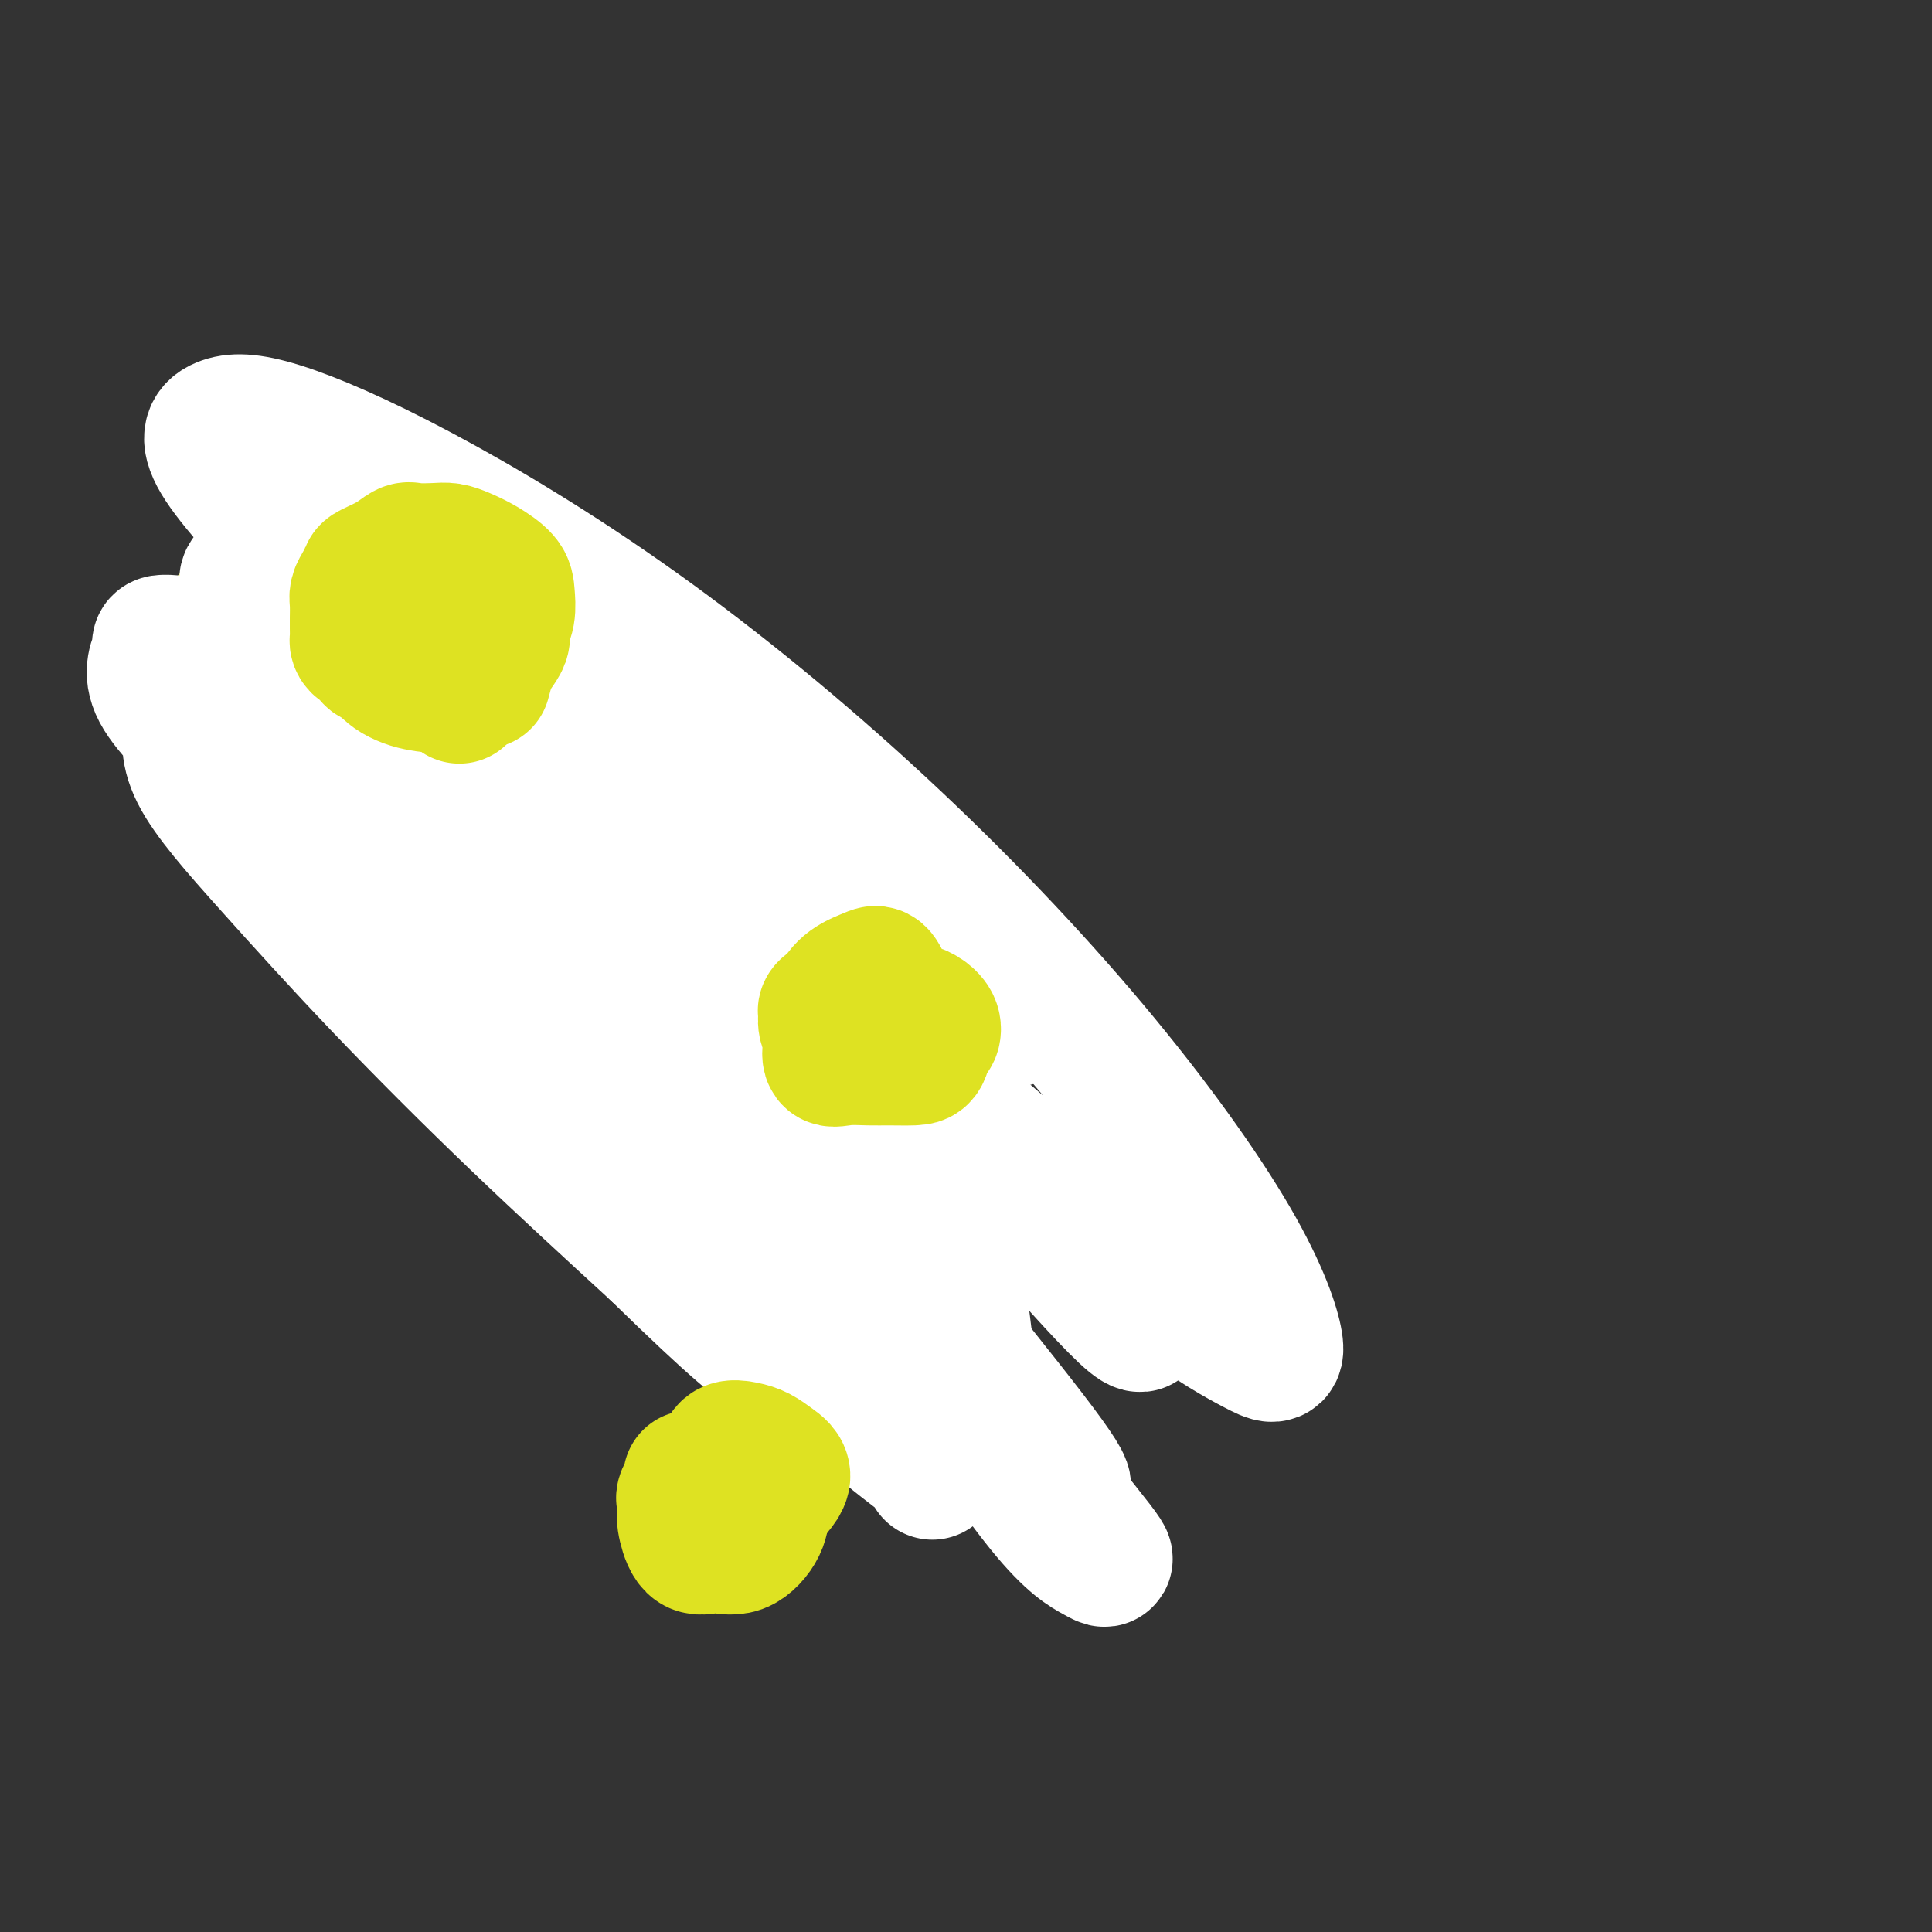 <svg viewBox='0 0 400 400' version='1.1' xmlns='http://www.w3.org/2000/svg' xmlns:xlink='http://www.w3.org/1999/xlink'><rect x="0" y="0" width="400" height="400" fill="#333333" stroke="none"/><g fill='none' stroke='#93C83E' stroke-width='4' stroke-linecap='round' stroke-linejoin='round'><path d='M109,178c0.000,0.000 0.100,0.100 0.1,0.1'/><path d='M159,158c-0.858,-3.653 -1.717,-7.307 -2,-9c-0.283,-1.693 0.009,-1.426 -1,-2c-1.009,-0.574 -3.319,-1.989 -6,-3c-2.681,-1.011 -5.733,-1.617 -9,-2c-3.267,-0.383 -6.750,-0.545 -11,0c-4.250,0.545 -9.267,1.795 -13,3c-3.733,1.205 -6.180,2.366 -9,4c-2.820,1.634 -6.012,3.743 -9,6c-2.988,2.257 -5.774,4.662 -7,8c-1.226,3.338 -0.894,7.608 -1,12c-0.106,4.392 -0.652,8.907 0,13c0.652,4.093 2.501,7.764 4,11c1.499,3.236 2.647,6.036 5,9c2.353,2.964 5.909,6.094 9,8c3.091,1.906 5.716,2.590 9,3c3.284,0.410 7.227,0.545 11,0c3.773,-0.545 7.378,-1.769 11,-4c3.622,-2.231 7.262,-5.468 10,-9c2.738,-3.532 4.574,-7.358 7,-11c2.426,-3.642 5.441,-7.100 7,-11c1.559,-3.900 1.663,-8.243 2,-12c0.337,-3.757 0.908,-6.927 1,-10c0.092,-3.073 -0.293,-6.050 -1,-9c-0.707,-2.950 -1.735,-5.874 -4,-8c-2.265,-2.126 -5.768,-3.453 -9,-5c-3.232,-1.547 -6.192,-3.312 -10,-4c-3.808,-0.688 -8.464,-0.298 -13,0c-4.536,0.298 -8.952,0.503 -13,2c-4.048,1.497 -7.728,4.285 -11,7c-3.272,2.715 -6.136,5.358 -9,8'/><path d='M97,153c-4.270,4.460 -4.946,8.109 -6,12c-1.054,3.891 -2.486,8.022 -3,12c-0.514,3.978 -0.110,7.801 1,12c1.110,4.199 2.925,8.774 5,13c2.075,4.226 4.411,8.104 7,11c2.589,2.896 5.433,4.811 9,6c3.567,1.189 7.859,1.653 12,1c4.141,-0.653 8.132,-2.422 12,-5c3.868,-2.578 7.614,-5.965 11,-9c3.386,-3.035 6.414,-5.717 9,-9c2.586,-3.283 4.731,-7.165 6,-11c1.269,-3.835 1.662,-7.622 2,-11c0.338,-3.378 0.620,-6.347 0,-10c-0.620,-3.653 -2.143,-7.989 -4,-12c-1.857,-4.011 -4.048,-7.697 -7,-11c-2.952,-3.303 -6.667,-6.223 -11,-8c-4.333,-1.777 -9.286,-2.411 -14,-3c-4.714,-0.589 -9.190,-1.133 -13,0c-3.810,1.133 -6.954,3.944 -10,7c-3.046,3.056 -5.995,6.359 -8,10c-2.005,3.641 -3.065,7.622 -4,12c-0.935,4.378 -1.746,9.153 -2,14c-0.254,4.847 0.050,9.766 1,14c0.950,4.234 2.548,7.781 5,11c2.452,3.219 5.759,6.108 9,9c3.241,2.892 6.417,5.787 10,7c3.583,1.213 7.573,0.745 12,0c4.427,-0.745 9.290,-1.767 14,-4c4.710,-2.233 9.268,-5.678 13,-9c3.732,-3.322 6.638,-6.521 9,-10c2.362,-3.479 4.181,-7.240 6,-11'/><path d='M168,181c2.543,-5.152 1.401,-7.531 1,-11c-0.401,-3.469 -0.061,-8.027 -1,-12c-0.939,-3.973 -3.159,-7.360 -6,-11c-2.841,-3.640 -6.304,-7.534 -10,-10c-3.696,-2.466 -7.624,-3.506 -12,-4c-4.376,-0.494 -9.202,-0.443 -14,0c-4.798,0.443 -9.570,1.279 -14,3c-4.430,1.721 -8.517,4.329 -12,7c-3.483,2.671 -6.363,5.406 -9,9c-2.637,3.594 -5.033,8.046 -6,13c-0.967,4.954 -0.505,10.410 0,16c0.505,5.590 1.052,11.313 3,17c1.948,5.687 5.298,11.336 9,15c3.702,3.664 7.755,5.341 12,7c4.245,1.659 8.683,3.298 13,4c4.317,0.702 8.513,0.465 13,-1c4.487,-1.465 9.265,-4.158 13,-7c3.735,-2.842 6.425,-5.833 9,-9c2.575,-3.167 5.033,-6.510 7,-10c1.967,-3.490 3.442,-7.128 4,-11c0.558,-3.872 0.197,-7.980 0,-12c-0.197,-4.020 -0.231,-7.954 -2,-12c-1.769,-4.046 -5.272,-8.206 -9,-12c-3.728,-3.794 -7.681,-7.223 -12,-10c-4.319,-2.777 -9.005,-4.903 -14,-6c-4.995,-1.097 -10.298,-1.165 -15,-1c-4.702,0.165 -8.801,0.564 -13,2c-4.199,1.436 -8.497,3.911 -12,7c-3.503,3.089 -6.212,6.793 -8,11c-1.788,4.207 -2.654,8.916 -3,14c-0.346,5.084 -0.173,10.542 0,16'/><path d='M80,183c-0.320,7.157 0.379,10.051 2,14c1.621,3.949 4.165,8.953 7,13c2.835,4.047 5.960,7.135 10,9c4.040,1.865 8.995,2.505 14,3c5.005,0.495 10.060,0.844 15,0c4.940,-0.844 9.767,-2.882 14,-5c4.233,-2.118 7.874,-4.316 11,-7c3.126,-2.684 5.739,-5.853 8,-9c2.261,-3.147 4.170,-6.271 5,-10c0.830,-3.729 0.580,-8.063 0,-13c-0.580,-4.937 -1.489,-10.476 -4,-15c-2.511,-4.524 -6.624,-8.034 -11,-12c-4.376,-3.966 -9.015,-8.390 -14,-11c-4.985,-2.610 -10.316,-3.408 -15,-4c-4.684,-0.592 -8.721,-0.980 -13,-1c-4.279,-0.020 -8.799,0.328 -12,2c-3.201,1.672 -5.084,4.667 -7,8c-1.916,3.333 -3.865,7.003 -5,11c-1.135,3.997 -1.455,8.320 0,14c1.455,5.680 4.684,12.717 8,19c3.316,6.283 6.719,11.812 10,17c3.281,5.188 6.442,10.035 10,13c3.558,2.965 7.515,4.048 12,5c4.485,0.952 9.500,1.775 14,1c4.500,-0.775 8.486,-3.146 12,-6c3.514,-2.854 6.554,-6.192 9,-10c2.446,-3.808 4.296,-8.087 6,-12c1.704,-3.913 3.261,-7.461 4,-11c0.739,-3.539 0.661,-7.068 0,-11c-0.661,-3.932 -1.903,-8.266 -4,-12c-2.097,-3.734 -5.048,-6.867 -8,-10'/><path d='M158,153c-3.175,-3.193 -7.114,-6.174 -11,-8c-3.886,-1.826 -7.720,-2.497 -12,-3c-4.280,-0.503 -9.004,-0.838 -13,0c-3.996,0.838 -7.262,2.848 -11,5c-3.738,2.152 -7.947,4.447 -11,8c-3.053,3.553 -4.948,8.364 -6,14c-1.052,5.636 -1.260,12.099 -1,18c0.260,5.901 0.990,11.242 3,15c2.010,3.758 5.301,5.934 9,8c3.699,2.066 7.808,4.024 12,5c4.192,0.976 8.468,0.970 13,0c4.532,-0.970 9.320,-2.906 14,-5c4.680,-2.094 9.253,-4.347 13,-7c3.747,-2.653 6.667,-5.707 9,-9c2.333,-3.293 4.077,-6.826 5,-10c0.923,-3.174 1.025,-5.990 1,-9c-0.025,-3.010 -0.176,-6.213 -2,-10c-1.824,-3.787 -5.321,-8.158 -9,-11c-3.679,-2.842 -7.539,-4.154 -12,-5c-4.461,-0.846 -9.522,-1.227 -14,-1c-4.478,0.227 -8.371,1.061 -12,3c-3.629,1.939 -6.993,4.982 -9,8c-2.007,3.018 -2.657,6.010 -3,10c-0.343,3.990 -0.381,8.977 1,14c1.381,5.023 4.179,10.083 6,13c1.821,2.917 2.663,3.691 3,4c0.337,0.309 0.168,0.155 0,0'/><path d='M146,185c4.324,-3.865 8.649,-7.730 11,-10c2.351,-2.270 2.730,-2.944 3,-4c0.270,-1.056 0.431,-2.494 0,-4c-0.431,-1.506 -1.456,-3.081 -4,-5c-2.544,-1.919 -6.608,-4.182 -11,-6c-4.392,-1.818 -9.113,-3.189 -14,-4c-4.887,-0.811 -9.939,-1.061 -14,0c-4.061,1.061 -7.132,3.431 -10,6c-2.868,2.569 -5.535,5.335 -7,8c-1.465,2.665 -1.729,5.228 -2,9c-0.271,3.772 -0.549,8.754 0,13c0.549,4.246 1.924,7.758 4,11c2.076,3.242 4.852,6.214 7,8c2.148,1.786 3.667,2.386 6,3c2.333,0.614 5.480,1.242 9,0c3.520,-1.242 7.415,-4.356 11,-7c3.585,-2.644 6.861,-4.820 10,-8c3.139,-3.180 6.141,-7.364 8,-11c1.859,-3.636 2.575,-6.726 3,-9c0.425,-2.274 0.559,-3.734 0,-5c-0.559,-1.266 -1.811,-2.338 -4,-4c-2.189,-1.662 -5.313,-3.912 -9,-5c-3.687,-1.088 -7.935,-1.012 -12,-1c-4.065,0.012 -7.948,-0.040 -12,1c-4.052,1.040 -8.274,3.170 -11,6c-2.726,2.830 -3.955,6.359 -5,10c-1.045,3.641 -1.907,7.393 -1,12c0.907,4.607 3.583,10.070 7,13c3.417,2.930 7.574,3.327 12,4c4.426,0.673 9.122,1.621 13,1c3.878,-0.621 6.939,-2.810 10,-5'/><path d='M144,202c3.025,-1.900 5.588,-4.152 7,-7c1.412,-2.848 1.672,-6.294 2,-10c0.328,-3.706 0.724,-7.673 0,-11c-0.724,-3.327 -2.566,-6.015 -5,-8c-2.434,-1.985 -5.458,-3.268 -8,-4c-2.542,-0.732 -4.602,-0.912 -7,-1c-2.398,-0.088 -5.132,-0.083 -8,1c-2.868,1.083 -5.868,3.246 -8,6c-2.132,2.754 -3.395,6.100 -4,9c-0.605,2.900 -0.551,5.354 0,8c0.551,2.646 1.598,5.485 2,9c0.402,3.515 0.159,7.706 7,8c6.841,0.294 20.767,-3.308 27,-6c6.233,-2.692 4.773,-4.474 5,-7c0.227,-2.526 2.142,-5.797 3,-9c0.858,-3.203 0.661,-6.337 0,-9c-0.661,-2.663 -1.786,-4.856 -4,-7c-2.214,-2.144 -5.518,-4.241 -9,-6c-3.482,-1.759 -7.144,-3.180 -11,-4c-3.856,-0.820 -7.907,-1.038 -12,0c-4.093,1.038 -8.228,3.331 -12,6c-3.772,2.669 -7.181,5.714 -9,9c-1.819,3.286 -2.047,6.814 -2,11c0.047,4.186 0.371,9.030 2,13c1.629,3.970 4.564,7.067 8,10c3.436,2.933 7.375,5.704 12,7c4.625,1.296 9.938,1.118 14,1c4.062,-0.118 6.875,-0.177 10,-2c3.125,-1.823 6.563,-5.412 10,-9'/><path d='M154,200c2.774,-3.449 4.709,-7.571 6,-11c1.291,-3.429 1.938,-6.167 2,-9c0.062,-2.833 -0.461,-5.763 -2,-9c-1.539,-3.237 -4.093,-6.780 -7,-9c-2.907,-2.220 -6.166,-3.117 -10,-4c-3.834,-0.883 -8.243,-1.753 -13,-2c-4.757,-0.247 -9.863,0.127 -14,2c-4.137,1.873 -7.304,5.244 -10,9c-2.696,3.756 -4.920,7.897 -6,12c-1.080,4.103 -1.014,8.170 -1,12c0.014,3.830 -0.022,7.424 1,10c1.022,2.576 3.103,4.134 6,5c2.897,0.866 6.609,1.040 10,1c3.391,-0.040 6.460,-0.296 10,-2c3.540,-1.704 7.550,-4.857 10,-8c2.450,-3.143 3.341,-6.275 4,-9c0.659,-2.725 1.086,-5.041 0,-8c-1.086,-2.959 -3.686,-6.560 -7,-9c-3.314,-2.440 -7.344,-3.718 -11,-5c-3.656,-1.282 -6.938,-2.567 -10,-3c-3.062,-0.433 -5.903,-0.013 -8,1c-2.097,1.013 -3.451,2.621 -4,4c-0.549,1.379 -0.293,2.531 0,4c0.293,1.469 0.623,3.256 2,6c1.377,2.744 3.802,6.447 7,10c3.198,3.553 7.169,6.957 11,9c3.831,2.043 7.523,2.727 9,3c1.477,0.273 0.738,0.137 0,0'/><path d='M136,180c-2.829,-4.150 -5.658,-8.300 -9,-11c-3.342,-2.700 -7.197,-3.949 -11,-5c-3.803,-1.051 -7.554,-1.902 -11,-2c-3.446,-0.098 -6.586,0.558 -8,3c-1.414,2.442 -1.101,6.669 -1,10c0.101,3.331 -0.011,5.764 2,9c2.011,3.236 6.146,7.274 10,10c3.854,2.726 7.426,4.141 11,5c3.574,0.859 7.151,1.164 10,1c2.849,-0.164 4.970,-0.796 6,-3c1.030,-2.204 0.967,-5.978 1,-9c0.033,-3.022 0.160,-5.290 -1,-8c-1.160,-2.710 -3.606,-5.863 -6,-8c-2.394,-2.137 -4.735,-3.259 -7,-4c-2.265,-0.741 -4.454,-1.102 -6,-1c-1.546,0.102 -2.450,0.665 -3,2c-0.550,1.335 -0.747,3.440 0,6c0.747,2.560 2.437,5.576 5,8c2.563,2.424 5.998,4.258 9,6c3.002,1.742 5.570,3.393 8,4c2.430,0.607 4.722,0.170 6,-1c1.278,-1.170 1.542,-3.074 2,-5c0.458,-1.926 1.108,-3.876 0,-6c-1.108,-2.124 -3.976,-4.423 -7,-7c-3.024,-2.577 -6.205,-5.433 -10,-7c-3.795,-1.567 -8.203,-1.846 -12,-2c-3.797,-0.154 -6.981,-0.185 -9,0c-2.019,0.185 -2.871,0.586 -3,2c-0.129,1.414 0.465,3.842 2,6c1.535,2.158 4.010,4.045 7,6c2.990,1.955 6.495,3.977 10,6'/><path d='M121,185c4.058,2.716 5.701,3.504 8,4c2.299,0.496 5.252,0.698 7,1c1.748,0.302 2.291,0.705 3,0c0.709,-0.705 1.584,-2.518 1,-5c-0.584,-2.482 -2.628,-5.632 -5,-8c-2.372,-2.368 -5.071,-3.952 -8,-6c-2.929,-2.048 -6.086,-4.558 -9,-6c-2.914,-1.442 -5.583,-1.815 -7,-2c-1.417,-0.185 -1.580,-0.181 -2,0c-0.420,0.181 -1.095,0.539 0,2c1.095,1.461 3.960,4.023 7,6c3.040,1.977 6.257,3.368 10,5c3.743,1.632 8.014,3.505 12,5c3.986,1.495 7.688,2.614 10,3c2.312,0.386 3.233,0.041 4,-1c0.767,-1.041 1.379,-2.776 1,-5c-0.379,-2.224 -1.748,-4.937 -4,-7c-2.252,-2.063 -5.388,-3.475 -9,-5c-3.612,-1.525 -7.700,-3.162 -12,-4c-4.300,-0.838 -8.811,-0.879 -12,0c-3.189,0.879 -5.056,2.676 -7,5c-1.944,2.324 -3.966,5.176 -5,8c-1.034,2.824 -1.081,5.622 0,8c1.081,2.378 3.291,4.337 6,6c2.709,1.663 5.918,3.032 9,4c3.082,0.968 6.036,1.535 9,2c2.964,0.465 5.938,0.826 8,0c2.062,-0.826 3.213,-2.840 4,-5c0.787,-2.160 1.212,-4.466 1,-7c-0.212,-2.534 -1.061,-5.295 -3,-8c-1.939,-2.705 -4.970,-5.352 -8,-8'/><path d='M130,167c-3.611,-3.571 -7.139,-4.498 -11,-5c-3.861,-0.502 -8.056,-0.578 -12,0c-3.944,0.578 -7.637,1.811 -10,4c-2.363,2.189 -3.396,5.335 -4,8c-0.604,2.665 -0.780,4.849 0,7c0.780,2.151 2.517,4.268 5,6c2.483,1.732 5.711,3.080 9,4c3.289,0.920 6.638,1.412 10,1c3.362,-0.412 6.736,-1.728 9,-3c2.264,-1.272 3.419,-2.498 4,-4c0.581,-1.502 0.590,-3.279 0,-5c-0.590,-1.721 -1.779,-3.387 -4,-5c-2.221,-1.613 -5.474,-3.172 -8,-4c-2.526,-0.828 -4.323,-0.926 -6,-1c-1.677,-0.074 -3.232,-0.124 -4,0c-0.768,0.124 -0.749,0.422 -1,1c-0.251,0.578 -0.771,1.434 0,3c0.771,1.566 2.833,3.841 6,7c3.167,3.159 7.438,7.202 11,10c3.562,2.798 6.414,4.350 9,5c2.586,0.650 4.905,0.400 6,-1c1.095,-1.400 0.964,-3.948 1,-6c0.036,-2.052 0.239,-3.609 -1,-6c-1.239,-2.391 -3.919,-5.615 -7,-8c-3.081,-2.385 -6.564,-3.930 -10,-5c-3.436,-1.070 -6.824,-1.663 -9,-2c-2.176,-0.337 -3.138,-0.416 -4,0c-0.862,0.416 -1.623,1.328 -2,2c-0.377,0.672 -0.371,1.104 0,2c0.371,0.896 1.106,2.256 2,3c0.894,0.744 1.947,0.872 3,1'/><path d='M112,176c1.376,1.108 2.317,0.877 4,1c1.683,0.123 4.109,0.601 6,1c1.891,0.399 3.248,0.721 4,0c0.752,-0.721 0.900,-2.484 1,-4c0.100,-1.516 0.152,-2.787 -1,-4c-1.152,-1.213 -3.509,-2.370 -6,-3c-2.491,-0.630 -5.115,-0.734 -8,-1c-2.885,-0.266 -6.031,-0.694 -8,0c-1.969,0.694 -2.759,2.509 -3,5c-0.241,2.491 0.069,5.659 2,9c1.931,3.341 5.484,6.857 9,9c3.516,2.143 6.994,2.913 11,4c4.006,1.087 8.539,2.491 12,3c3.461,0.509 5.848,0.122 8,-1c2.152,-1.122 4.067,-2.979 5,-5c0.933,-2.021 0.883,-4.205 1,-7c0.117,-2.795 0.401,-6.200 -1,-9c-1.401,-2.800 -4.487,-4.995 -7,-7c-2.513,-2.005 -4.453,-3.821 -7,-5c-2.547,-1.179 -5.700,-1.719 -8,-2c-2.300,-0.281 -3.748,-0.301 -5,1c-1.252,1.301 -2.308,3.922 -3,6c-0.692,2.078 -1.019,3.614 0,6c1.019,2.386 3.383,5.624 7,9c3.617,3.376 8.486,6.891 13,9c4.514,2.109 8.674,2.811 12,3c3.326,0.189 5.817,-0.134 8,-1c2.183,-0.866 4.059,-2.273 5,-4c0.941,-1.727 0.946,-3.773 1,-6c0.054,-2.227 0.158,-4.636 -2,-7c-2.158,-2.364 -6.579,-4.682 -11,-7'/><path d='M151,169c-4.048,-2.327 -8.668,-4.643 -13,-6c-4.332,-1.357 -8.377,-1.755 -12,-2c-3.623,-0.245 -6.822,-0.336 -9,0c-2.178,0.336 -3.333,1.101 -4,2c-0.667,0.899 -0.847,1.933 0,4c0.847,2.067 2.721,5.167 5,8c2.279,2.833 4.964,5.400 8,7c3.036,1.600 6.423,2.232 9,3c2.577,0.768 4.342,1.671 5,1c0.658,-0.671 0.207,-2.916 0,-5c-0.207,-2.084 -0.171,-4.008 -1,-6c-0.829,-1.992 -2.524,-4.053 -5,-6c-2.476,-1.947 -5.734,-3.779 -8,-5c-2.266,-1.221 -3.539,-1.829 -5,-2c-1.461,-0.171 -3.110,0.095 -4,0c-0.890,-0.095 -1.019,-0.551 -1,0c0.019,0.551 0.188,2.111 1,3c0.812,0.889 2.268,1.108 6,3c3.732,1.892 9.741,5.456 14,7c4.259,1.544 6.770,1.069 9,1c2.230,-0.069 4.181,0.267 5,0c0.819,-0.267 0.507,-1.137 0,-2c-0.507,-0.863 -1.209,-1.719 -3,-3c-1.791,-1.281 -4.670,-2.986 -7,-4c-2.330,-1.014 -4.110,-1.338 -6,-2c-1.890,-0.662 -3.888,-1.661 -5,-2c-1.112,-0.339 -1.337,-0.019 -1,0c0.337,0.019 1.235,-0.263 2,0c0.765,0.263 1.398,1.071 3,2c1.602,0.929 4.172,1.980 6,3c1.828,1.020 2.914,2.010 4,3'/><path d='M144,171c2.333,1.333 1.167,0.667 0,0'/></g>
<g fill='none' stroke='#DEE222' stroke-width='4' stroke-linecap='round' stroke-linejoin='round'><path d='M128,140c1.617,-0.426 3.233,-0.851 4,-1c0.767,-0.149 0.684,-0.021 1,0c0.316,0.021 1.029,-0.064 2,0c0.971,0.064 2.199,0.277 3,1c0.801,0.723 1.174,1.955 2,3c0.826,1.045 2.106,1.903 3,3c0.894,1.097 1.401,2.432 2,4c0.599,1.568 1.289,3.369 2,5c0.711,1.631 1.444,3.093 2,5c0.556,1.907 0.933,4.258 1,6c0.067,1.742 -0.178,2.875 0,4c0.178,1.125 0.780,2.240 1,3c0.220,0.760 0.059,1.163 0,2c-0.059,0.837 -0.016,2.107 0,3c0.016,0.893 0.004,1.408 0,2c-0.004,0.592 -0.001,1.262 0,2c0.001,0.738 0.000,1.544 0,2c-0.000,0.456 0.001,0.563 0,1c-0.001,0.437 -0.003,1.205 0,2c0.003,0.795 0.011,1.616 0,2c-0.011,0.384 -0.042,0.329 0,1c0.042,0.671 0.156,2.067 0,3c-0.156,0.933 -0.581,1.402 -1,2c-0.419,0.598 -0.833,1.325 -1,2c-0.167,0.675 -0.086,1.297 0,2c0.086,0.703 0.178,1.487 0,2c-0.178,0.513 -0.625,0.753 -1,1c-0.375,0.247 -0.679,0.499 -1,1c-0.321,0.501 -0.661,1.250 -1,2'/><path d='M146,205c-1.240,1.989 -1.839,0.963 -2,1c-0.161,0.037 0.116,1.138 0,2c-0.116,0.862 -0.624,1.485 -1,2c-0.376,0.515 -0.619,0.922 -1,1c-0.381,0.078 -0.898,-0.174 -1,0c-0.102,0.174 0.213,0.775 0,1c-0.213,0.225 -0.954,0.074 -1,0c-0.046,-0.074 0.601,-0.070 1,0c0.399,0.070 0.549,0.208 1,0c0.451,-0.208 1.203,-0.760 2,-1c0.797,-0.240 1.640,-0.166 3,-1c1.360,-0.834 3.236,-2.574 5,-4c1.764,-1.426 3.414,-2.537 5,-4c1.586,-1.463 3.107,-3.279 4,-5c0.893,-1.721 1.157,-3.347 2,-5c0.843,-1.653 2.265,-3.332 3,-5c0.735,-1.668 0.783,-3.326 1,-5c0.217,-1.674 0.604,-3.365 1,-5c0.396,-1.635 0.800,-3.213 1,-5c0.200,-1.787 0.196,-3.782 0,-6c-0.196,-2.218 -0.582,-4.660 -1,-7c-0.418,-2.340 -0.866,-4.578 -2,-7c-1.134,-2.422 -2.954,-5.027 -5,-8c-2.046,-2.973 -4.319,-6.313 -6,-8c-1.681,-1.687 -2.770,-1.720 -4,-2c-1.230,-0.280 -2.600,-0.806 -4,-1c-1.400,-0.194 -2.828,-0.055 -4,0c-1.172,0.055 -2.086,0.028 -3,0'/><path d='M140,133c-2.603,-0.452 -1.612,-0.082 -2,0c-0.388,0.082 -2.156,-0.122 -3,0c-0.844,0.122 -0.766,0.571 -1,1c-0.234,0.429 -0.781,0.837 -1,1c-0.219,0.163 -0.109,0.082 0,0'/><path d='M140,141c1.238,2.206 2.475,4.411 4,7c1.525,2.589 3.337,5.561 5,9c1.663,3.439 3.178,7.344 4,11c0.822,3.656 0.952,7.061 1,10c0.048,2.939 0.016,5.412 0,8c-0.016,2.588 -0.015,5.292 0,7c0.015,1.708 0.042,2.421 -1,4c-1.042,1.579 -3.155,4.022 -4,5c-0.845,0.978 -0.423,0.489 0,0'/><path d='M146,143c1.207,-0.684 2.414,-1.368 3,-1c0.586,0.368 0.552,1.789 1,4c0.448,2.211 1.379,5.211 2,9c0.621,3.789 0.933,8.368 1,12c0.067,3.632 -0.112,6.319 0,9c0.112,2.681 0.515,5.358 0,8c-0.515,2.642 -1.946,5.250 -3,7c-1.054,1.750 -1.730,2.643 -2,3c-0.270,0.357 -0.135,0.179 0,0'/><path d='M154,151c1.707,2.010 3.413,4.019 4,6c0.587,1.981 0.054,3.933 0,7c-0.054,3.067 0.370,7.249 0,13c-0.370,5.751 -1.534,13.072 -2,16c-0.466,2.928 -0.233,1.464 0,0'/></g>
<g fill='none' stroke='#DEE222' stroke-width='28' stroke-linecap='round' stroke-linejoin='round'><path d='M162,241c10.631,1.189 21.262,2.379 27,3c5.738,0.621 6.584,0.674 7,0c0.416,-0.674 0.401,-2.077 0,-3c-0.401,-0.923 -1.188,-1.368 -9,-9c-7.812,-7.632 -22.648,-22.450 -37,-35c-14.352,-12.550 -28.221,-22.831 -41,-32c-12.779,-9.169 -24.468,-17.226 -34,-23c-9.532,-5.774 -16.908,-9.264 -21,-11c-4.092,-1.736 -4.899,-1.716 -6,-2c-1.101,-0.284 -2.497,-0.872 2,3c4.497,3.872 14.886,12.202 27,21c12.114,8.798 25.953,18.062 39,28c13.047,9.938 25.301,20.550 37,29c11.699,8.450 22.844,14.739 31,20c8.156,5.261 13.324,9.496 16,11c2.676,1.504 2.859,0.277 4,0c1.141,-0.277 3.241,0.395 0,-4c-3.241,-4.395 -11.824,-13.857 -21,-25c-9.176,-11.143 -18.945,-23.968 -30,-35c-11.055,-11.032 -23.396,-20.272 -34,-28c-10.604,-7.728 -19.471,-13.943 -26,-17c-6.529,-3.057 -10.719,-2.955 -13,-3c-2.281,-0.045 -2.651,-0.238 -2,1c0.651,1.238 2.324,3.906 9,10c6.676,6.094 18.357,15.613 29,25c10.643,9.387 20.250,18.643 28,26c7.750,7.357 13.643,12.816 16,15c2.357,2.184 1.179,1.092 0,0'/></g>
<g fill='none' stroke='#FFFFFF' stroke-width='28' stroke-linecap='round' stroke-linejoin='round'><path d='M134,187c10.836,6.306 21.672,12.612 30,18c8.328,5.388 14.148,9.859 19,14c4.852,4.141 8.738,7.951 11,10c2.262,2.049 2.901,2.336 4,3c1.099,0.664 2.657,1.706 0,-1c-2.657,-2.706 -9.528,-9.160 -18,-18c-8.472,-8.840 -18.543,-20.067 -29,-30c-10.457,-9.933 -21.300,-18.571 -32,-27c-10.700,-8.429 -21.257,-16.650 -30,-22c-8.743,-5.350 -15.672,-7.829 -19,-9c-3.328,-1.171 -3.054,-1.036 -4,-1c-0.946,0.036 -3.114,-0.028 0,3c3.114,3.028 11.508,9.150 22,17c10.492,7.850 23.082,17.430 37,28c13.918,10.570 29.162,22.130 44,34c14.838,11.870 29.269,24.050 42,35c12.731,10.950 23.764,20.671 32,27c8.236,6.329 13.677,9.265 17,11c3.323,1.735 4.529,2.268 4,-1c-0.529,-3.268 -2.794,-10.336 -9,-21c-6.206,-10.664 -16.354,-24.924 -29,-40c-12.646,-15.076 -27.789,-30.967 -44,-46c-16.211,-15.033 -33.489,-29.206 -50,-41c-16.511,-11.794 -32.253,-21.207 -45,-28c-12.747,-6.793 -22.497,-10.964 -29,-13c-6.503,-2.036 -9.759,-1.936 -12,-1c-2.241,0.936 -3.468,2.706 0,8c3.468,5.294 11.631,14.110 22,24c10.369,9.890 22.946,20.855 36,32c13.054,11.145 26.587,22.470 40,34c13.413,11.530 26.707,23.265 40,35'/><path d='M184,221c23.636,21.153 24.726,23.535 30,30c5.274,6.465 14.732,17.012 19,21c4.268,3.988 3.345,1.416 3,1c-0.345,-0.416 -0.113,1.325 -6,-5c-5.887,-6.325 -17.893,-20.716 -31,-36c-13.107,-15.284 -27.314,-31.462 -43,-46c-15.686,-14.538 -32.850,-27.435 -47,-37c-14.150,-9.565 -25.285,-15.797 -33,-19c-7.715,-3.203 -12.009,-3.375 -14,-3c-1.991,0.375 -1.678,1.299 -2,3c-0.322,1.701 -1.279,4.181 2,10c3.279,5.819 10.793,14.979 20,25c9.207,10.021 20.108,20.905 32,34c11.892,13.095 24.774,28.402 38,42c13.226,13.598 26.796,25.488 38,38c11.204,12.512 20.042,25.647 26,33c5.958,7.353 9.038,8.924 11,10c1.962,1.076 2.808,1.658 0,-2c-2.808,-3.658 -9.270,-11.557 -19,-24c-9.730,-12.443 -22.730,-29.430 -36,-46c-13.270,-16.570 -26.811,-32.724 -40,-47c-13.189,-14.276 -26.026,-26.674 -37,-37c-10.974,-10.326 -20.083,-18.578 -27,-24c-6.917,-5.422 -11.640,-8.013 -14,-9c-2.360,-0.987 -2.357,-0.369 -3,0c-0.643,0.369 -1.933,0.490 0,3c1.933,2.510 7.090,7.410 15,15c7.910,7.590 18.574,17.869 30,29c11.426,11.131 23.615,23.112 36,35c12.385,11.888 24.967,23.682 36,35c11.033,11.318 20.516,22.159 30,33'/><path d='M198,283c26.835,28.223 20.421,23.779 19,23c-1.421,-0.779 2.149,2.106 3,2c0.851,-0.106 -1.018,-3.204 -7,-11c-5.982,-7.796 -16.075,-20.292 -27,-34c-10.925,-13.708 -22.680,-28.630 -36,-43c-13.320,-14.370 -28.203,-28.187 -42,-40c-13.797,-11.813 -26.506,-21.620 -37,-29c-10.494,-7.380 -18.772,-12.333 -25,-15c-6.228,-2.667 -10.404,-3.049 -12,-3c-1.596,0.049 -0.611,0.529 -1,2c-0.389,1.471 -2.153,3.933 0,8c2.153,4.067 8.221,9.738 17,19c8.779,9.262 20.269,22.116 32,34c11.731,11.884 23.703,22.800 36,35c12.297,12.200 24.920,25.686 36,37c11.080,11.314 20.619,20.456 27,26c6.381,5.544 9.605,7.491 11,9c1.395,1.509 0.962,2.581 1,1c0.038,-1.581 0.547,-5.814 -3,-13c-3.547,-7.186 -11.149,-17.324 -19,-28c-7.851,-10.676 -15.952,-21.891 -26,-33c-10.048,-11.109 -22.043,-22.114 -33,-32c-10.957,-9.886 -20.876,-18.653 -30,-26c-9.124,-7.347 -17.453,-13.272 -24,-17c-6.547,-3.728 -11.312,-5.257 -14,-6c-2.688,-0.743 -3.297,-0.698 -4,1c-0.703,1.698 -1.498,5.049 1,10c2.498,4.951 8.288,11.502 15,19c6.712,7.498 14.346,15.942 23,25c8.654,9.058 18.330,18.731 28,28c9.670,9.269 19.335,18.135 29,27'/><path d='M136,259c17.330,16.915 20.654,19.203 26,23c5.346,3.797 12.715,9.104 19,12c6.285,2.896 11.486,3.381 15,5c3.514,1.619 5.342,4.371 5,-6c-0.342,-10.371 -2.854,-33.864 -8,-50c-5.146,-16.136 -12.928,-24.913 -18,-31c-5.072,-6.087 -7.435,-9.482 -15,-18c-7.565,-8.518 -20.331,-22.159 -32,-32c-11.669,-9.841 -22.239,-15.881 -32,-22c-9.761,-6.119 -18.712,-12.318 -26,-16c-7.288,-3.682 -12.911,-4.847 -16,-5c-3.089,-0.153 -3.643,0.707 -2,4c1.643,3.293 5.483,9.020 11,15c5.517,5.980 12.712,12.211 21,19c8.288,6.789 17.668,14.134 28,22c10.332,7.866 21.615,16.253 32,24c10.385,7.747 19.873,14.855 31,23c11.127,8.145 23.893,17.327 29,21c5.107,3.673 2.553,1.836 0,0'/><path d='M210,211c-12.054,-14.925 -24.109,-29.851 -35,-41c-10.891,-11.149 -20.619,-18.522 -31,-25c-10.381,-6.478 -21.414,-12.063 -31,-17c-9.586,-4.937 -17.723,-9.227 -25,-12c-7.277,-2.773 -13.692,-4.029 -18,-5c-4.308,-0.971 -6.508,-1.655 -8,-1c-1.492,0.655 -2.277,2.651 0,6c2.277,3.349 7.617,8.053 14,13c6.383,4.947 13.808,10.138 22,16c8.192,5.862 17.152,12.394 26,19c8.848,6.606 17.583,13.286 25,19c7.417,5.714 13.515,10.461 18,14c4.485,3.539 7.356,5.871 9,7c1.644,1.129 2.059,1.054 2,1c-0.059,-0.054 -0.593,-0.086 -1,0c-0.407,0.086 -0.686,0.291 -1,0c-0.314,-0.291 -0.661,-1.078 0,1c0.661,2.078 2.332,7.022 3,9c0.668,1.978 0.334,0.989 0,0'/></g>
<g fill='none' stroke='#DEE222' stroke-width='28' stroke-linecap='round' stroke-linejoin='round'><path d='M182,213c0.000,0.000 0.100,0.100 0.1,0.1'/><path d='M184,206c-0.718,-1.653 -1.436,-3.306 -2,-4c-0.564,-0.694 -0.974,-0.430 -2,0c-1.026,0.430 -2.669,1.027 -4,2c-1.331,0.973 -2.350,2.324 -3,4c-0.650,1.676 -0.933,3.679 -1,5c-0.067,1.321 0.080,1.962 0,3c-0.080,1.038 -0.386,2.475 0,3c0.386,0.525 1.465,0.140 3,0c1.535,-0.140 3.524,-0.034 5,0c1.476,0.034 2.437,-0.003 4,0c1.563,0.003 3.727,0.048 5,0c1.273,-0.048 1.656,-0.188 2,-1c0.344,-0.812 0.650,-2.297 1,-3c0.350,-0.703 0.744,-0.623 1,-1c0.256,-0.377 0.372,-1.211 0,-2c-0.372,-0.789 -1.233,-1.533 -2,-2c-0.767,-0.467 -1.439,-0.658 -3,-1c-1.561,-0.342 -4.012,-0.835 -6,-1c-1.988,-0.165 -3.514,-0.000 -5,0c-1.486,0.000 -2.931,-0.164 -4,0c-1.069,0.164 -1.763,0.657 -2,1c-0.237,0.343 -0.016,0.537 0,1c0.016,0.463 -0.174,1.195 0,2c0.174,0.805 0.712,1.683 2,2c1.288,0.317 3.326,0.074 5,0c1.674,-0.074 2.985,0.021 4,0c1.015,-0.021 1.735,-0.160 2,-1c0.265,-0.840 0.076,-2.383 0,-3c-0.076,-0.617 -0.038,-0.309 0,0'/><path d='M95,144c0.000,0.000 0.100,0.100 0.1,0.1'/><path d='M100,141c0.738,-2.777 1.475,-5.554 2,-7c0.525,-1.446 0.837,-1.560 0,-2c-0.837,-0.440 -2.823,-1.206 -5,-2c-2.177,-0.794 -4.545,-1.616 -7,-2c-2.455,-0.384 -4.998,-0.331 -7,0c-2.002,0.331 -3.463,0.940 -4,2c-0.537,1.060 -0.149,2.573 0,4c0.149,1.427 0.061,2.770 1,4c0.939,1.230 2.906,2.349 5,3c2.094,0.651 4.316,0.834 6,1c1.684,0.166 2.832,0.314 4,0c1.168,-0.314 2.357,-1.089 3,-2c0.643,-0.911 0.738,-1.957 1,-3c0.262,-1.043 0.689,-2.084 0,-3c-0.689,-0.916 -2.493,-1.708 -5,-2c-2.507,-0.292 -5.716,-0.083 -7,0c-1.284,0.083 -0.642,0.042 0,0'/><path d='M143,306c2.831,0.035 5.661,0.069 6,0c0.339,-0.069 -1.814,-0.242 -3,0c-1.186,0.242 -1.407,0.897 -2,2c-0.593,1.103 -1.559,2.652 -2,4c-0.441,1.348 -0.356,2.493 0,4c0.356,1.507 0.984,3.376 2,4c1.016,0.624 2.421,0.004 4,0c1.579,-0.004 3.334,0.608 5,0c1.666,-0.608 3.245,-2.436 4,-4c0.755,-1.564 0.687,-2.863 1,-4c0.313,-1.137 1.006,-2.110 1,-3c-0.006,-0.890 -0.712,-1.697 -2,-2c-1.288,-0.303 -3.157,-0.103 -5,0c-1.843,0.103 -3.660,0.108 -5,0c-1.340,-0.108 -2.204,-0.330 -3,0c-0.796,0.330 -1.523,1.212 -2,2c-0.477,0.788 -0.705,1.481 0,2c0.705,0.519 2.344,0.862 3,1c0.656,0.138 0.328,0.069 0,0'/><path d='M88,140c2.493,-1.694 4.986,-3.388 6,-4c1.014,-0.612 0.549,-0.142 1,0c0.451,0.142 1.819,-0.044 3,0c1.181,0.044 2.177,0.319 3,0c0.823,-0.319 1.475,-1.233 2,-2c0.525,-0.767 0.925,-1.387 1,-2c0.075,-0.613 -0.174,-1.217 0,-2c0.174,-0.783 0.770,-1.743 1,-3c0.230,-1.257 0.095,-2.810 0,-4c-0.095,-1.190 -0.148,-2.018 -1,-3c-0.852,-0.982 -2.501,-2.119 -4,-3c-1.499,-0.881 -2.848,-1.505 -4,-2c-1.152,-0.495 -2.106,-0.859 -3,-1c-0.894,-0.141 -1.728,-0.059 -3,0c-1.272,0.059 -2.981,0.095 -4,0c-1.019,-0.095 -1.348,-0.321 -2,0c-0.652,0.321 -1.629,1.188 -3,2c-1.371,0.812 -3.138,1.567 -4,2c-0.862,0.433 -0.819,0.542 -1,1c-0.181,0.458 -0.584,1.263 -1,2c-0.416,0.737 -0.843,1.406 -1,2c-0.157,0.594 -0.042,1.115 0,2c0.042,0.885 0.013,2.135 0,3c-0.013,0.865 -0.010,1.345 0,2c0.010,0.655 0.026,1.486 0,2c-0.026,0.514 -0.095,0.712 0,1c0.095,0.288 0.355,0.665 1,1c0.645,0.335 1.674,0.629 2,1c0.326,0.371 -0.050,0.820 0,1c0.050,0.180 0.525,0.090 1,0'/><path d='M78,136c1.012,0.619 1.542,0.167 2,0c0.458,-0.167 0.845,-0.048 1,0c0.155,0.048 0.077,0.024 0,0'/><path d='M158,311c1.844,-1.827 3.689,-3.654 4,-5c0.311,-1.346 -0.911,-2.211 -2,-3c-1.089,-0.789 -2.043,-1.503 -3,-2c-0.957,-0.497 -1.916,-0.779 -3,-1c-1.084,-0.221 -2.294,-0.382 -3,0c-0.706,0.382 -0.910,1.307 -1,2c-0.090,0.693 -0.067,1.152 0,2c0.067,0.848 0.179,2.084 0,3c-0.179,0.916 -0.650,1.514 0,2c0.650,0.486 2.422,0.862 3,1c0.578,0.138 -0.037,0.037 0,0c0.037,-0.037 0.725,-0.011 1,0c0.275,0.011 0.138,0.005 0,0'/></g>
</svg>